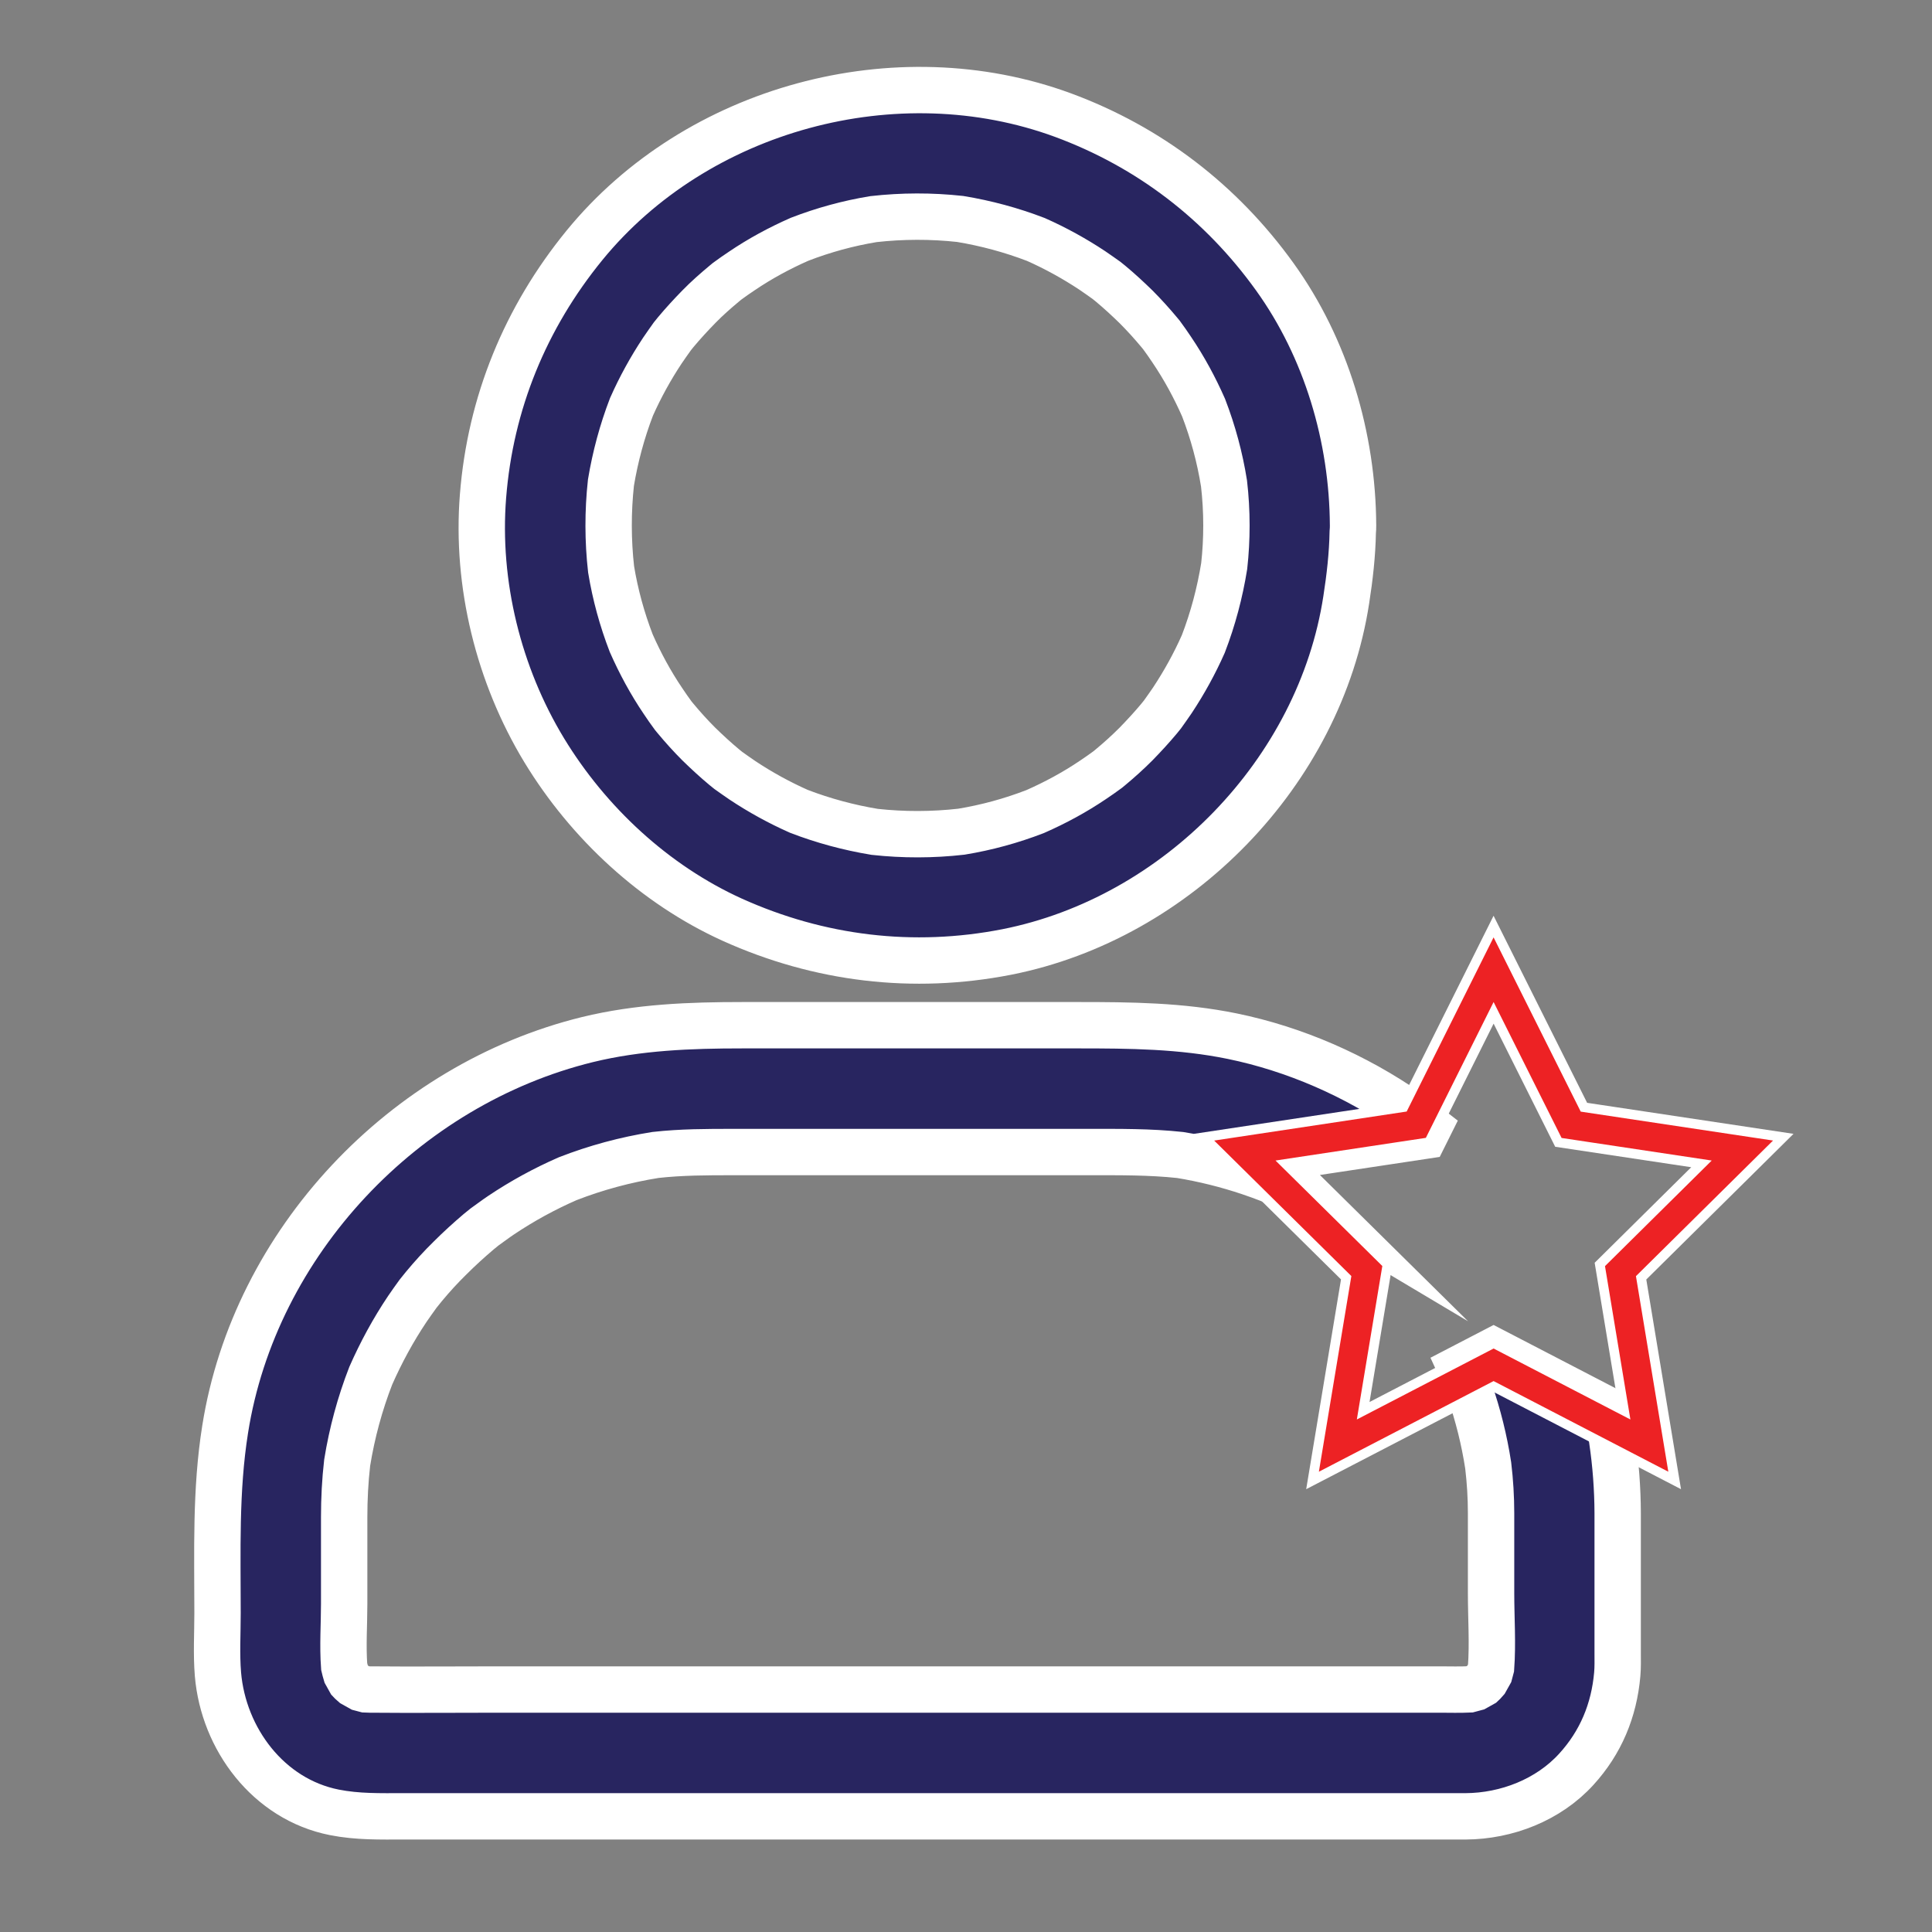 <svg xmlns="http://www.w3.org/2000/svg" xmlns:xlink="http://www.w3.org/1999/xlink" id="Layer_1" x="0px" y="0px" width="1000px" height="1000px" viewBox="0 0 1000 1000" xml:space="preserve">
<rect x="0" y="0" width="1000" height="1000" fill="#808080" stroke="none"/>
<g>
	<path fill="#282560" stroke="#FFFFFF" stroke-width="24" stroke-miterlimit="10" d="M659.806,143.235   c-27.731-38.562-64.981-67.176-109.65-83.673c-86.187-31.669-189.508-3.716-247.62,67.397   c-30.577,37.458-48.717,81.587-52.531,129.863c-3.606,45.442,8.083,92.626,31.669,131.506c22.838,37.58,57.131,69.47,97.324,87.708   c45.001,20.311,93.607,26.211,142.104,16.705c88.358-17.466,162.083-93.166,175.734-182.394c1.803-11.59,3.128-23.193,3.348-34.943   c0.11-1.116,0.159-2.245,0.147-3.397C700.121,226.466,686.458,180.263,659.806,143.235z M633.644,292.979   c-2.22,13.774-5.789,27.253-10.806,40.315c-4.489,10.119-9.849,19.869-15.994,29.154c-1.693,2.527-3.471,4.955-5.176,7.384   c-0.54,0.675-1.104,1.374-1.705,2.11c-3.827,4.587-7.862,8.954-12.02,13.222c-4.256,4.256-8.622,8.193-13.209,12.008   c-0.466,0.368-0.92,0.76-1.398,1.153c-2.478,1.827-4.967,3.569-7.555,5.299c-9.481,6.415-19.551,11.848-29.988,16.447   c-12.326,4.759-25.082,8.254-38.194,10.413c-14.927,1.693-29.939,1.717-44.878,0.086c-13.393-2.22-26.505-5.74-39.212-10.622   c-10.119-4.489-19.882-9.849-29.154-16.006c-2.527-1.68-4.955-3.471-7.384-5.164c-0.687-0.552-1.374-1.104-2.122-1.717   c-4.587-3.814-8.954-7.862-13.209-12.008c-4.256-4.256-8.193-8.635-12.02-13.222c-0.368-0.454-0.76-0.92-1.141-1.386   c-1.84-2.49-3.569-4.967-5.299-7.568c-6.415-9.469-11.848-19.538-16.46-29.976c-4.747-12.326-8.254-25.094-10.413-38.194   c-1.68-14.939-1.705-29.939-0.086-44.878c2.232-13.393,5.752-26.505,10.634-39.224c4.489-10.119,9.849-19.869,15.994-29.142   c1.693-2.539,3.471-4.967,5.176-7.396c0.54-0.675,1.104-1.374,1.705-2.11c3.827-4.587,7.862-8.954,12.02-13.222   c4.146-4.256,8.622-8.181,13.21-12.008c0.466-0.368,0.92-0.76,1.398-1.153c2.478-1.827,4.967-3.557,7.555-5.286   c9.481-6.427,19.538-11.86,29.988-16.46c12.326-4.759,25.082-8.254,38.194-10.413c14.927-1.68,29.939-1.717,44.878-0.086   c13.393,2.22,26.505,5.74,39.212,10.622c10.119,4.489,19.882,9.861,29.154,16.006c2.527,1.68,4.955,3.471,7.384,5.164   c0.687,0.552,1.374,1.104,2.122,1.717c4.587,3.814,8.954,7.862,13.21,12.008c4.256,4.268,8.193,8.635,12.02,13.222   c0.368,0.454,0.748,0.92,1.141,1.386c1.84,2.49,3.569,4.98,5.299,7.568c6.415,9.481,11.848,19.538,16.46,29.976   c4.869,12.658,8.426,25.781,10.573,39.248c0.834,7.212,1.251,14.485,1.251,21.758C634.797,279.022,634.417,286.025,633.644,292.979   z"></path>
	<path fill="#282560" stroke="#FFFFFF" stroke-width="24" stroke-miterlimit="10" d="M837.307,855.371v-72.18   c-0.049-12.596-0.981-25.291-2.846-37.838c-0.773-5.25-1.717-10.474-2.833-15.663l-58.541-30.368l-16.987,8.819   c0.527,1.141,1.055,2.294,1.558,3.447c1.079,2.76,2.097,5.544,3.054,8.34c4.33,12.523,7.555,25.438,9.579,38.611   c0.981,8.242,1.484,16.497,1.484,24.751v41.505c0,12.67,0.932,25.855-0.024,38.647c-0.196,0.871-0.417,1.729-0.675,2.576   c-0.675,1.263-1.362,2.49-2.073,3.704c-0.307,0.356-0.626,0.724-0.944,1.055c-0.307,0.294-0.613,0.577-0.908,0.859   c-1.177,0.662-2.355,1.337-3.52,1.975c-1.006,0.294-2.011,0.564-3.03,0.809c-5.053,0.245-10.192,0.074-15.258,0.074H259.068   c-22.605,0-45.099,0.208-67.716,0c-0.736,0-1.509-0.037-2.269-0.074c-0.797-0.184-1.582-0.392-2.367-0.625   c-1.263-0.675-2.49-1.361-3.704-2.073c-0.356-0.307-0.724-0.626-1.055-0.944c-0.294-0.307-0.577-0.613-0.859-0.908   c-0.662-1.165-1.325-2.318-1.95-3.483c-0.38-1.251-0.711-2.514-1.006-3.79c-0.797-10.756,0-21.807,0-32.453v-44.89   c0-9.432,0.478-18.79,1.545-28.124c2.49-15.442,6.562-30.516,12.216-45.062c5.286-11.995,11.578-23.598,18.888-34.514   c1.791-2.625,3.68-5.262,5.581-7.899c1.018-1.263,2.036-2.49,3.054-3.79c4.256-5.127,8.733-10.045,13.541-14.743   c4.698-4.698,9.616-9.174,14.743-13.541c0.981-0.822,2.011-1.656,3.054-2.478c2.919-2.06,5.716-4.207,8.635-6.157   c10.879-7.285,22.372-13.577,34.416-18.839c14.669-5.716,29.878-9.812,45.454-12.302c13.369-1.496,26.664-1.509,40.058-1.509   h184.259c15.748,0,31.509-0.159,47.258,1.533c12.204,1.999,24.187,4.98,35.875,8.904c3.68,1.239,7.335,2.563,10.965,3.986   c7.972,3.557,15.712,7.568,23.169,12.02l-23.156-22.862l79.539-11.995l2.208-4.428c-3.361-2.625-6.807-5.151-10.303-7.58   c-27.498-19.146-58.922-32.883-91.277-39.543c-26.652-5.458-52.973-5.679-79.956-5.679H384.246   c-26.983,0-53.746,0.981-80.177,7.433C209.259,561.34,131.83,642.94,116.535,739.822c-5.029,31.558-3.937,63.239-3.937,95.128   c0,10.487-0.65,21.194,0.221,31.681c2.845,33.422,26.112,64.649,60.185,71.432c12.13,2.404,23.807,2.073,35.937,2.073h549.612   c21.305-0.11,42.928-8.524,57.339-24.359c12.67-13.872,19.551-30.479,21.194-49.146   C837.417,862.914,837.307,859.198,837.307,855.371z"></path>
</g>
<path fill="#ED2224" stroke="#FFFFFF" stroke-width="5" stroke-miterlimit="10" d="M923.021,588.608l-103.185-15.512l-46.766-93.507  l-46.634,93.46l-103.29,15.577l73.634,72.726l-17.413,104.931l93.718-48.626l93.717,48.624L849.44,661.4L923.021,588.608z   M806.624,591.285l74.059,11.138l-52.615,52.056l12.541,75.724l-67.523-35.026l-67.502,35.024l12.585-75.784l-52.659-51.997  l74.167-11.185l33.415-66.992L806.624,591.285z"></path>
</svg>